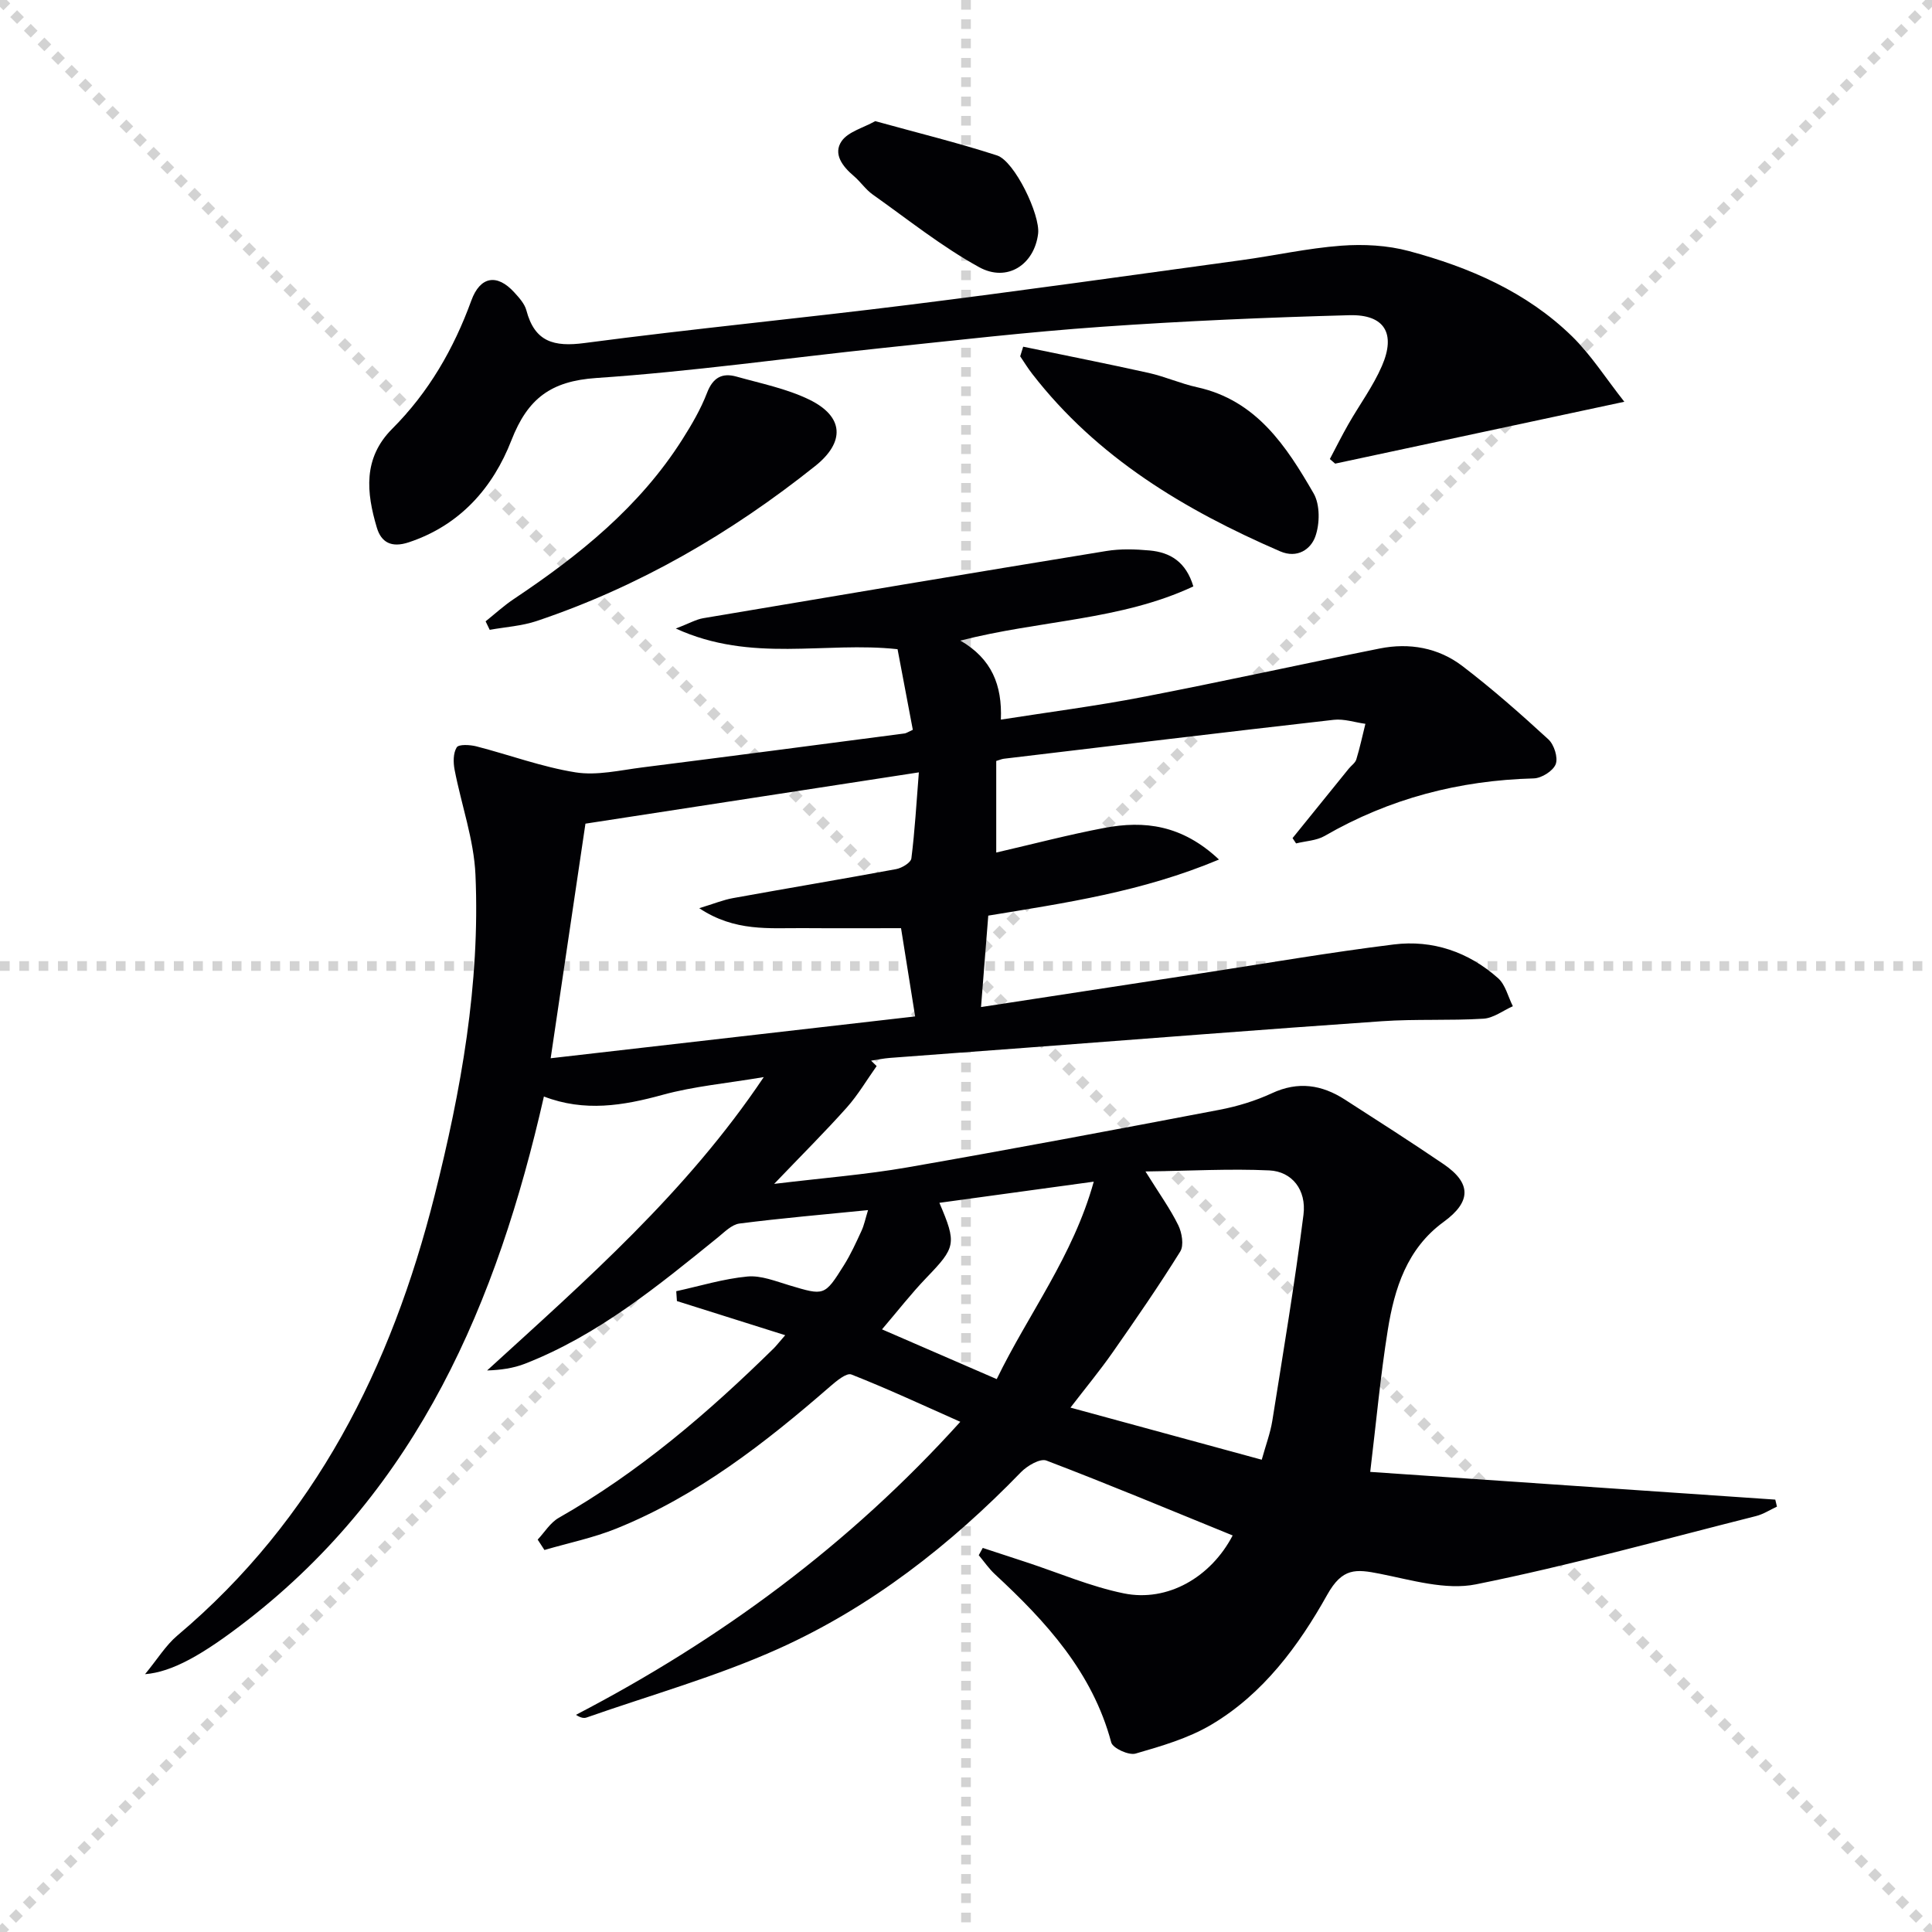 <svg enable-background="new 0 0 400 400" viewBox="0 0 400 400" xmlns="http://www.w3.org/2000/svg"><g stroke="lightgray" stroke-dasharray="1,1" stroke-width="1" transform="scale(2, 2)"><line x1="0" y1="0" x2="200" y2="200"></line><line x1="200" y1="0" x2="0" y2="200"></line><line x1="100" y1="0" x2="100" y2="200"></line><line x1="0" y1="100" x2="200" y2="100"></line></g><g fill="#010104"><path d="m162.57 276.44c-8.02-2.53-15.22-4.8-22.42-7.07-.05-.68-.09-1.36-.14-2.04 4.9-1.07 9.76-2.57 14.72-3.04 2.83-.27 5.87.98 8.73 1.83 7.21 2.15 7.24 2.25 11.28-4.19 1.4-2.24 2.51-4.68 3.62-7.09.54-1.16.79-2.45 1.36-4.3-9.22.92-17.94 1.67-26.62 2.78-1.6.21-3.11 1.77-4.5 2.9-12.42 10.06-24.78 20.21-39.9 26.12-2.43.95-5.09 1.31-7.85 1.4 20.5-18.72 41.24-36.83 57.28-60.74-7.69 1.3-14.49 1.9-20.96 3.68-8.16 2.24-16.15 3.57-24.56.34-9.7 42.68-26.04 80.96-61.36 108.41-9.32 7.24-15.64 10.75-21.22 11.19 2.56-3.1 4.28-5.97 6.7-8.01 28.54-24.06 44.29-55.58 53.23-91.02 5.5-21.8 9.47-43.9 8.48-66.47-.32-7.3-2.92-14.48-4.32-21.75-.29-1.51-.31-3.45.44-4.64.42-.67 2.73-.54 4.05-.21 6.87 1.77 13.6 4.28 20.56 5.39 4.43.7 9.19-.44 13.77-1.02 18.13-2.29 36.24-4.67 54.36-7.04.31-.04.59-.25 1.69-.75-1.02-5.4-2.08-11-3.16-16.69-15.02-1.65-30.23 2.9-45.91-4.28 2.8-1.07 4.19-1.89 5.68-2.14 27.81-4.7 55.62-9.37 83.45-13.91 2.93-.48 6.01-.38 8.98-.11 4.22.39 7.51 2.32 9.04 7.44-15.08 7.06-31.79 6.98-48.23 11.22 6.48 3.76 8.67 9.19 8.38 16.36 10.01-1.57 19.66-2.81 29.2-4.65 16.45-3.17 32.82-6.79 49.26-10.08 6.12-1.22 12.11-.16 17.07 3.62 6.2 4.73 12.08 9.92 17.83 15.2 1.18 1.09 2.04 3.78 1.51 5.14-.54 1.4-2.93 2.9-4.55 2.94-15.44.41-29.87 4.16-43.28 11.91-1.7.98-3.93 1.05-5.92 1.55-.24-.37-.48-.73-.73-1.1 3.87-4.79 7.75-9.59 11.63-14.37.52-.65 1.35-1.19 1.57-1.92.74-2.42 1.27-4.91 1.88-7.37-2.19-.3-4.42-1.07-6.55-.83-22.78 2.59-45.54 5.34-68.31 8.06-.46.06-.9.26-1.57.46v18.96c7.62-1.76 14.95-3.69 22.39-5.1 8.25-1.56 16.06-.66 23.73 6.55-15.96 6.69-31.76 8.97-47.77 11.61-.49 6.12-.98 12.3-1.5 18.93 15.64-2.4 30.85-4.73 46.06-7.06 13.12-2.01 26.22-4.27 39.39-5.9 8.06-1 15.49 1.55 21.6 6.98 1.53 1.36 2.07 3.85 3.06 5.81-2.03.9-4.02 2.46-6.1 2.58-6.98.43-14 .04-20.97.52-24.7 1.71-49.38 3.66-74.07 5.52-9.28.7-18.57 1.37-27.85 2.08-1.3.1-2.59.37-3.88.57.38.37.77.75 1.15 1.12-2.05 2.88-3.86 5.98-6.2 8.6-4.49 5.03-9.28 9.79-15.02 15.79 10.25-1.24 18.97-1.92 27.54-3.41 21.58-3.76 43.1-7.82 64.61-11.92 3.73-.71 7.48-1.85 10.91-3.44 5.44-2.53 10.33-1.76 15.11 1.32 6.84 4.4 13.69 8.78 20.41 13.35 5.82 3.96 5.76 7.8.03 11.97-7.6 5.54-10.19 13.79-11.57 22.42-1.52 9.48-2.39 19.06-3.63 29.34 27.71 1.9 55.78 3.82 83.86 5.74.12.48.23.97.35 1.45-1.45.67-2.83 1.58-4.35 1.96-19.29 4.86-38.49 10.21-57.97 14.13-6.26 1.26-13.36-.9-19.94-2.2-4.93-.97-7.71-1.26-10.86 4.37-5.9 10.55-13.28 20.56-24.03 26.91-4.75 2.81-10.29 4.41-15.64 5.96-1.41.41-4.72-1.11-5.04-2.31-3.89-14.55-13.49-25-24.09-34.83-1.25-1.16-2.23-2.61-3.34-3.93.28-.5.55-1.01.83-1.51 2.98.98 5.96 1.96 8.93 2.93 6.75 2.21 13.36 5.07 20.27 6.48 9.07 1.85 18.03-3.34 22.54-11.99-12.85-5.23-25.63-10.58-38.57-15.51-1.29-.49-3.97 1.08-5.26 2.41-14.63 15.09-31.04 27.92-50.17 36.54-12.8 5.76-26.47 9.59-39.76 14.25-.54.19-1.18.1-2.21-.55 29.94-15.58 56.63-35.25 79.58-60.67-7.74-3.44-15.06-6.85-22.56-9.8-1-.39-3.1 1.36-4.38 2.47-13.48 11.73-27.51 22.66-44.24 29.42-4.79 1.94-9.94 2.99-14.92 4.45-.47-.72-.93-1.43-1.4-2.15 1.43-1.52 2.61-3.51 4.35-4.5 16.64-9.47 30.99-21.8 44.57-35.14.54-.55 1.03-1.2 2.33-2.68zm-41.36-105.91c-2.37 16.01-4.73 31.95-7.2 48.57 25.73-2.95 50.68-5.81 75.46-8.66-1.03-6.43-1.92-12.02-2.92-18.27-6.06 0-13.16.04-20.27-.01-6.97-.05-14.13.79-21.51-4.13 3.04-.92 4.98-1.73 7.01-2.09 11.25-2.04 22.52-3.92 33.76-6 1.19-.22 3.04-1.34 3.15-2.22.72-5.69 1.04-11.43 1.55-17.81-23.43 3.61-45.85 7.05-69.03 10.62zm140.02 131.69c.84-3.04 1.78-5.51 2.19-8.07 2.26-14.2 4.64-28.38 6.45-42.64.65-5.17-2.38-8.97-7.08-9.19-8.13-.38-16.31.09-25.63.22 2.89 4.64 5.13 7.74 6.79 11.13.76 1.55 1.2 4.16.41 5.44-4.43 7.12-9.21 14.04-14.02 20.92-2.63 3.76-5.57 7.31-8.71 11.4 13.51 3.68 26.36 7.18 39.6 10.79zm-54.87-16.69c6.55-13.51 15.81-25.45 20.09-40.88-11.07 1.52-21.41 2.94-31.96 4.38 3.63 8.48 3.38 9.21-2.69 15.52-3.17 3.3-5.99 6.94-9.19 10.68 8.18 3.55 15.71 6.82 23.75 10.3z"/><path d="m275.33 95.04c1.27-2.4 2.48-4.84 3.83-7.2 2.3-4.04 5.12-7.84 6.95-12.07 2.93-6.74.54-10.7-6.73-10.51-17.12.46-34.24 1.2-51.32 2.4-15.24 1.07-30.44 2.83-45.64 4.42-19.65 2.07-39.25 4.85-58.96 6.18-9.38.64-14.19 4.21-17.57 12.88-3.8 9.77-10.58 17.59-21.26 21.14-3.62 1.2-5.71-.01-6.61-3.04-2.16-7.24-2.91-14.37 3.19-20.47 7.54-7.54 12.74-16.56 16.37-26.54 1.82-5.01 5.31-5.64 8.91-1.68 1 1.1 2.13 2.34 2.49 3.7 1.72 6.55 5.71 7.61 12.05 6.77 22.4-2.96 44.9-5.12 67.32-7.93 22.9-2.86 45.75-6.09 68.62-9.22 6.91-.94 13.75-2.48 20.69-3 4.65-.35 9.59-.09 14.08 1.12 12.48 3.35 24.29 8.44 33.7 17.61 3.95 3.85 6.97 8.65 10.86 13.58-20.83 4.46-40.35 8.63-59.87 12.81-.38-.32-.74-.63-1.1-.95z"/><path d="m100.54 128.64c1.95-1.56 3.8-3.26 5.87-4.64 13.51-9.02 26.03-19.09 34.86-33.02 1.95-3.07 3.82-6.28 5.12-9.66 1.21-3.15 3.12-4.18 6.09-3.35 5.08 1.43 10.39 2.49 15.08 4.77 7.27 3.55 7.36 8.85 1.21 13.75-17.43 13.9-36.44 24.95-57.61 32.07-3.11 1.05-6.51 1.25-9.77 1.84-.28-.58-.56-1.17-.85-1.76z"/><path d="m211.84 71.78c8.67 1.8 17.35 3.51 25.99 5.43 3.39.76 6.62 2.22 10.01 2.96 12.29 2.7 18.48 12.2 24.13 21.98 1.35 2.34 1.3 6.29.35 8.94-.93 2.61-3.71 4.61-7.3 3.05-19.75-8.56-37.87-19.38-51.31-36.74-.9-1.16-1.67-2.41-2.49-3.63.2-.66.41-1.33.62-1.99z"/><path d="m181.21 25.08c8.73 2.42 17.07 4.46 25.21 7.1 3.65 1.18 8.98 12.33 8.51 16.2-.77 6.37-6.37 10.15-12.22 6.93-7.76-4.27-14.77-9.9-22.03-15.04-1.47-1.04-2.52-2.65-3.91-3.83-2.33-1.97-4.34-4.58-2.52-7.22 1.36-1.96 4.45-2.73 6.96-4.14z"/></g></svg>